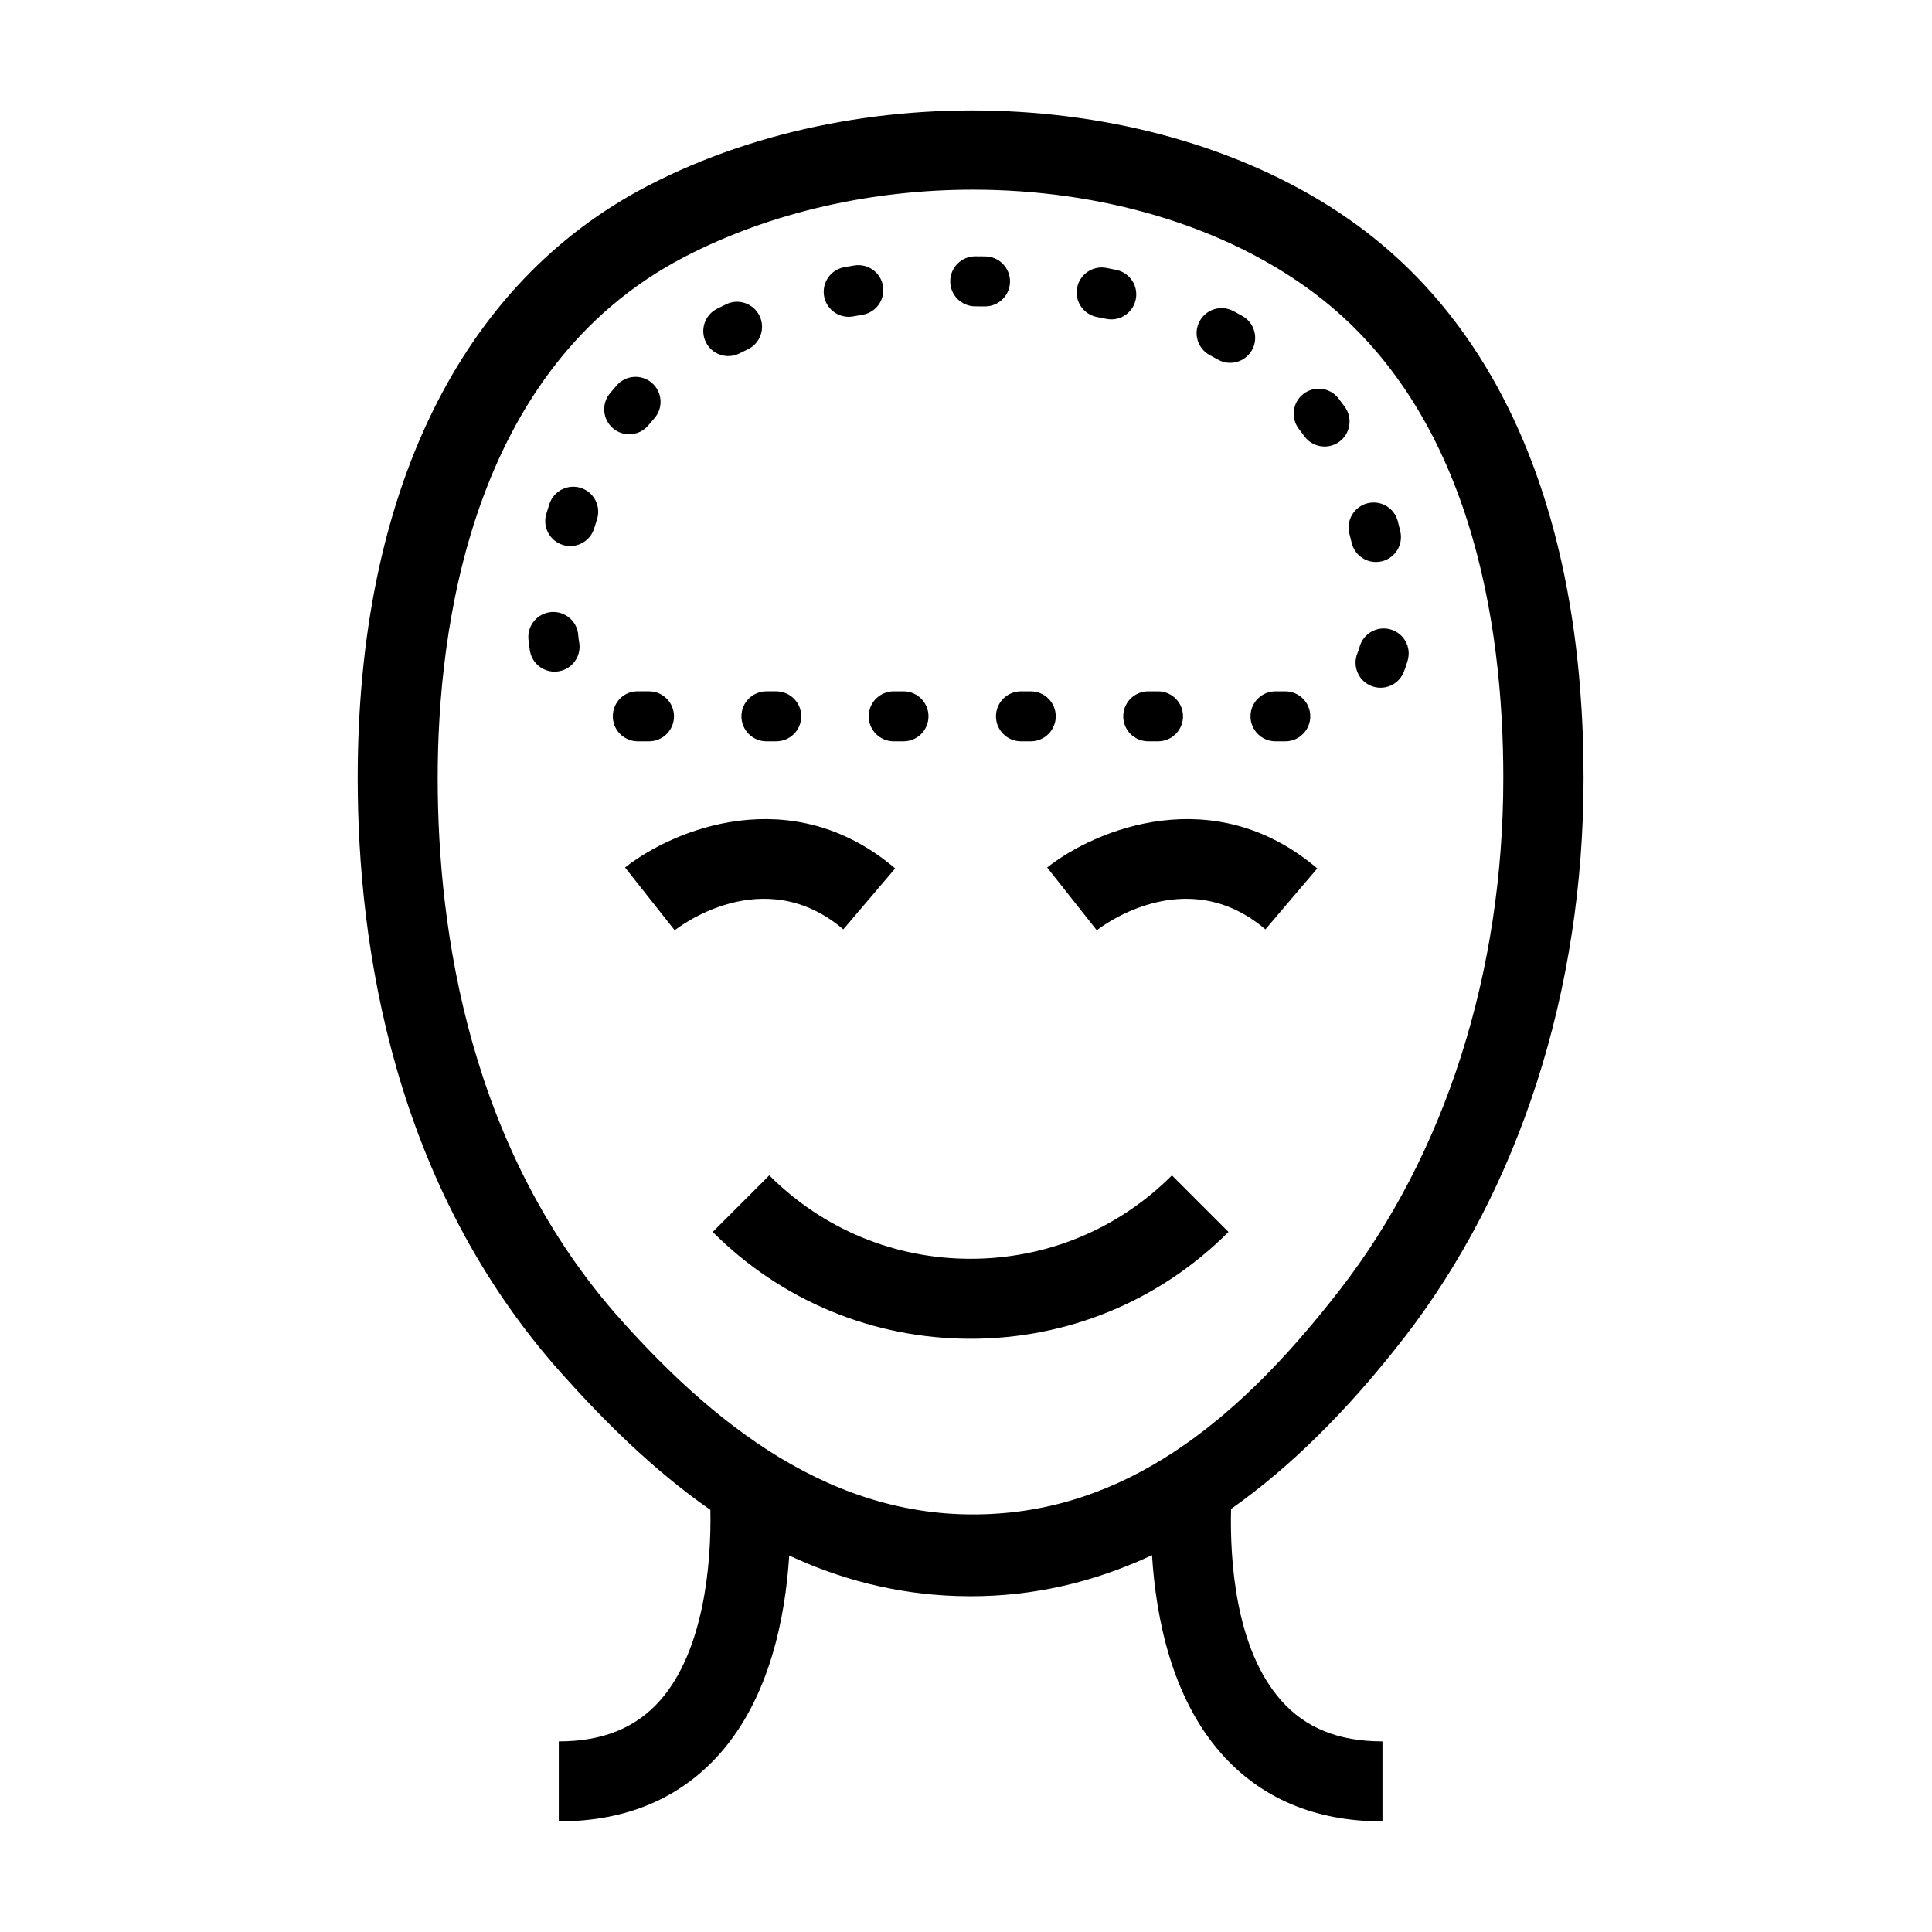 <?xml version="1.0" encoding="UTF-8"?>
<!-- Uploaded to: ICON Repo, www.svgrepo.com, Generator: ICON Repo Mixer Tools -->
<svg fill="#000000" width="800px" height="800px" version="1.1" viewBox="144 144 512 512" xmlns="http://www.w3.org/2000/svg">
 <path d="m331.1 234.75c-1.664-3.262-0.363-7.25 2.894-8.91 0.812-0.418 1.641-0.824 2.484-1.227 3.305-1.574 7.254-0.168 8.828 3.133 1.574 3.305 0.172 7.262-3.133 8.832-0.73 0.348-1.457 0.707-2.164 1.066-0.965 0.492-1.992 0.723-3.004 0.723-2.414 0-4.738-1.32-5.906-3.617zm31.297-12.223c-0.656-3.602 1.727-7.051 5.324-7.711 0.879-0.16 1.766-0.316 2.664-0.461 3.617-0.602 7.023 1.844 7.617 5.453 0.598 3.609-1.844 7.019-5.453 7.617-0.824 0.137-1.637 0.277-2.445 0.426-0.402 0.074-0.801 0.109-1.199 0.109-3.137 0-5.926-2.238-6.508-5.434zm-15.285 104.68h2.598c3.656 0 6.625 2.965 6.625 6.625s-2.969 6.625-6.625 6.625h-2.598c-3.66 0-6.625-2.965-6.625-6.625s2.965-6.625 6.625-6.625zm-49.637-13.055c0.676 3.594-1.695 7.059-5.289 7.731-0.414 0.078-0.824 0.113-1.23 0.113-3.125 0-5.906-2.219-6.5-5.406-0.207-1.098-0.352-2.219-0.43-3.336-0.246-3.652 2.512-6.812 6.16-7.062 3.684-0.23 6.812 2.508 7.062 6.156 0.039 0.613 0.117 1.215 0.227 1.805zm9.043-56.586c-2.816-2.336-3.211-6.512-0.875-9.328 0.594-0.719 1.203-1.434 1.828-2.141 2.43-2.738 6.617-2.988 9.355-0.562 2.738 2.43 2.992 6.617 0.562 9.352-0.527 0.594-1.043 1.195-1.543 1.797-1.309 1.582-3.199 2.402-5.106 2.402-1.488 0-2.988-0.496-4.223-1.52zm205.93 53.219c3.531 0.969 5.602 4.613 4.633 8.145-0.297 1.07-0.656 2.144-1.082 3.191-1.043 2.57-3.523 4.133-6.141 4.133-0.828 0-1.676-0.156-2.488-0.488-3.391-1.375-5.023-5.238-3.648-8.629 0.227-0.559 0.422-1.133 0.582-1.719 0.969-3.527 4.613-5.602 8.145-4.633zm-6.102-33.402c3.547-0.926 7.16 1.195 8.086 4.734 0.234 0.898 0.457 1.793 0.664 2.688 0.832 3.562-1.383 7.125-4.945 7.957-0.504 0.117-1.012 0.176-1.508 0.176-3.012 0-5.734-2.066-6.449-5.121-0.184-0.781-0.375-1.562-0.582-2.348-0.926-3.543 1.195-7.16 4.734-8.086zm-193.46 63.074c-3.656-0.082-6.562-3.109-6.484-6.766s3.023-6.609 6.762-6.484h2.828c3.66 0 6.625 2.965 6.625 6.625s-2.965 6.625-6.625 6.625zm175.35-82.762c-2.246-2.891-1.719-7.051 1.172-9.297 2.894-2.242 7.055-1.715 9.297 1.176 0.578 0.742 1.141 1.496 1.688 2.25 2.144 2.965 1.48 7.109-1.484 9.254-1.176 0.848-2.531 1.254-3.879 1.254-2.055 0-4.078-0.949-5.375-2.742-0.457-0.637-0.93-1.266-1.418-1.895zm-186.04 24.004c-0.254 0.77-0.5 1.535-0.73 2.297-0.867 2.867-3.496 4.715-6.34 4.715-0.637 0-1.277-0.09-1.918-0.285-3.504-1.059-5.484-4.754-4.43-8.258 0.266-0.879 0.547-1.762 0.84-2.648 1.156-3.469 4.914-5.344 8.379-4.195 3.473 1.152 5.352 4.902 4.199 8.375zm173.2 52.133c0-3.66 2.965-6.625 6.625-6.625h2.594c3.66 0 6.625 2.965 6.625 6.625s-2.965 6.625-6.625 6.625h-2.594c-3.66 0-6.625-2.965-6.625-6.625zm-13.508-104.66c1.715-3.234 5.727-4.457 8.957-2.742 0.828 0.438 1.641 0.883 2.438 1.34 3.184 1.809 4.293 5.856 2.484 9.035-1.219 2.144-3.461 3.352-5.766 3.352-1.109 0-2.234-0.281-3.266-0.867-0.691-0.395-1.395-0.777-2.106-1.156-3.231-1.719-4.461-5.727-2.742-8.961zm-81.047 98.035h2.594c3.66 0 6.625 2.965 6.625 6.625s-2.965 6.625-6.625 6.625h-2.594c-3.66 0-6.625-2.965-6.625-6.625s2.965-6.625 6.625-6.625zm67.453 0h2.594c3.66 0 6.625 2.965 6.625 6.625s-2.965 6.625-6.625 6.625h-2.594c-3.66 0-6.625-2.965-6.625-6.625s2.965-6.625 6.625-6.625zm-52.473-108.67c0.008-3.656 2.973-6.609 6.625-6.609h0.016c0.898 0.004 1.789 0.012 2.668 0.023 3.656 0.051 6.582 3.055 6.535 6.715-0.051 3.629-3.008 6.535-6.625 6.535h-0.09c-0.836-0.012-1.676-0.02-2.523-0.02-3.66-0.012-6.617-2.988-6.606-6.644zm18.746 108.67h2.594c3.66 0 6.625 2.965 6.625 6.625s-2.965 6.625-6.625 6.625h-2.594c-3.656 0-6.625-2.965-6.625-6.625s2.969-6.625 6.625-6.625zm14.883-106.95c0.688-3.594 4.164-5.949 7.754-5.258 0.895 0.172 1.777 0.348 2.656 0.531 3.578 0.754 5.875 4.266 5.121 7.848-0.652 3.121-3.406 5.266-6.477 5.266-0.449 0-0.91-0.047-1.367-0.145-0.805-0.164-1.613-0.328-2.43-0.484-3.594-0.691-5.949-4.164-5.258-7.758zm25.125 235.23 14.992 14.992c-18.258 18.254-42.531 28.309-68.348 28.309s-50.09-10.055-68.344-28.309l14.992-14.992c14.25 14.25 33.199 22.102 53.352 22.102 20.156 0 39.102-7.852 53.355-22.102zm-33.066-81.586c12.777-10.105 44.184-23.066 71.578 0.242l-13.738 16.148c-21.145-17.988-43.734-0.516-44.688 0.242zm-98.707 16.633-13.152-16.633c12.777-10.105 44.184-23.066 71.578 0.242l-13.738 16.148c-21.141-17.992-43.734-0.516-44.688 0.242zm87.633 154.41c-42.289 3.844-74.98-21.121-101.71-50.965-40.281-44.973-48.734-103.03-48.734-143.82 0-38.879 8.496-108.52 65.398-138.07 23.047-11.969 49.91-17.828 76.457-17.828 33.648 0 66.777 9.422 90.898 27.762 41.031 31.195 49.648 86.902 49.648 128.14 0 51.512-15.391 99.695-43.332 135.67-22.422 28.875-50.434 55.645-88.621 59.117zm105.43-46.109c30.824-39.676 47.797-92.477 47.797-148.68 0-66.016-20.066-116.16-58.031-145.02-49.254-37.438-130.94-42.543-189.99-11.871-49.559 25.734-76.848 81.453-76.848 156.89 0 44.488 9.395 108 54.156 157.96 10.938 12.211 23.91 25.285 39.309 36.012 0.301 14.711-1.84 37.426-13.246 50.422-6.461 7.359-15.266 10.938-26.926 10.938v21.199c17.867 0 32.289-6.106 42.859-18.152 13.035-14.848 17.172-35.891 18.207-52.297 13.262 6.164 28.008 10.207 44.434 10.727 1.234 0.039 2.457 0.059 3.68 0.059 16.598 0 32.562-3.648 48.031-10.887 1.02 16.418 5.152 37.52 18.211 52.398 10.574 12.047 24.996 18.152 42.859 18.152v-21.199c-11.641 0-20.434-3.562-26.895-10.898-12.164-13.82-13.547-37.375-13.227-50.703 15.633-11.023 30.797-25.977 45.621-45.059z" fill-rule="evenodd"/>
</svg>
